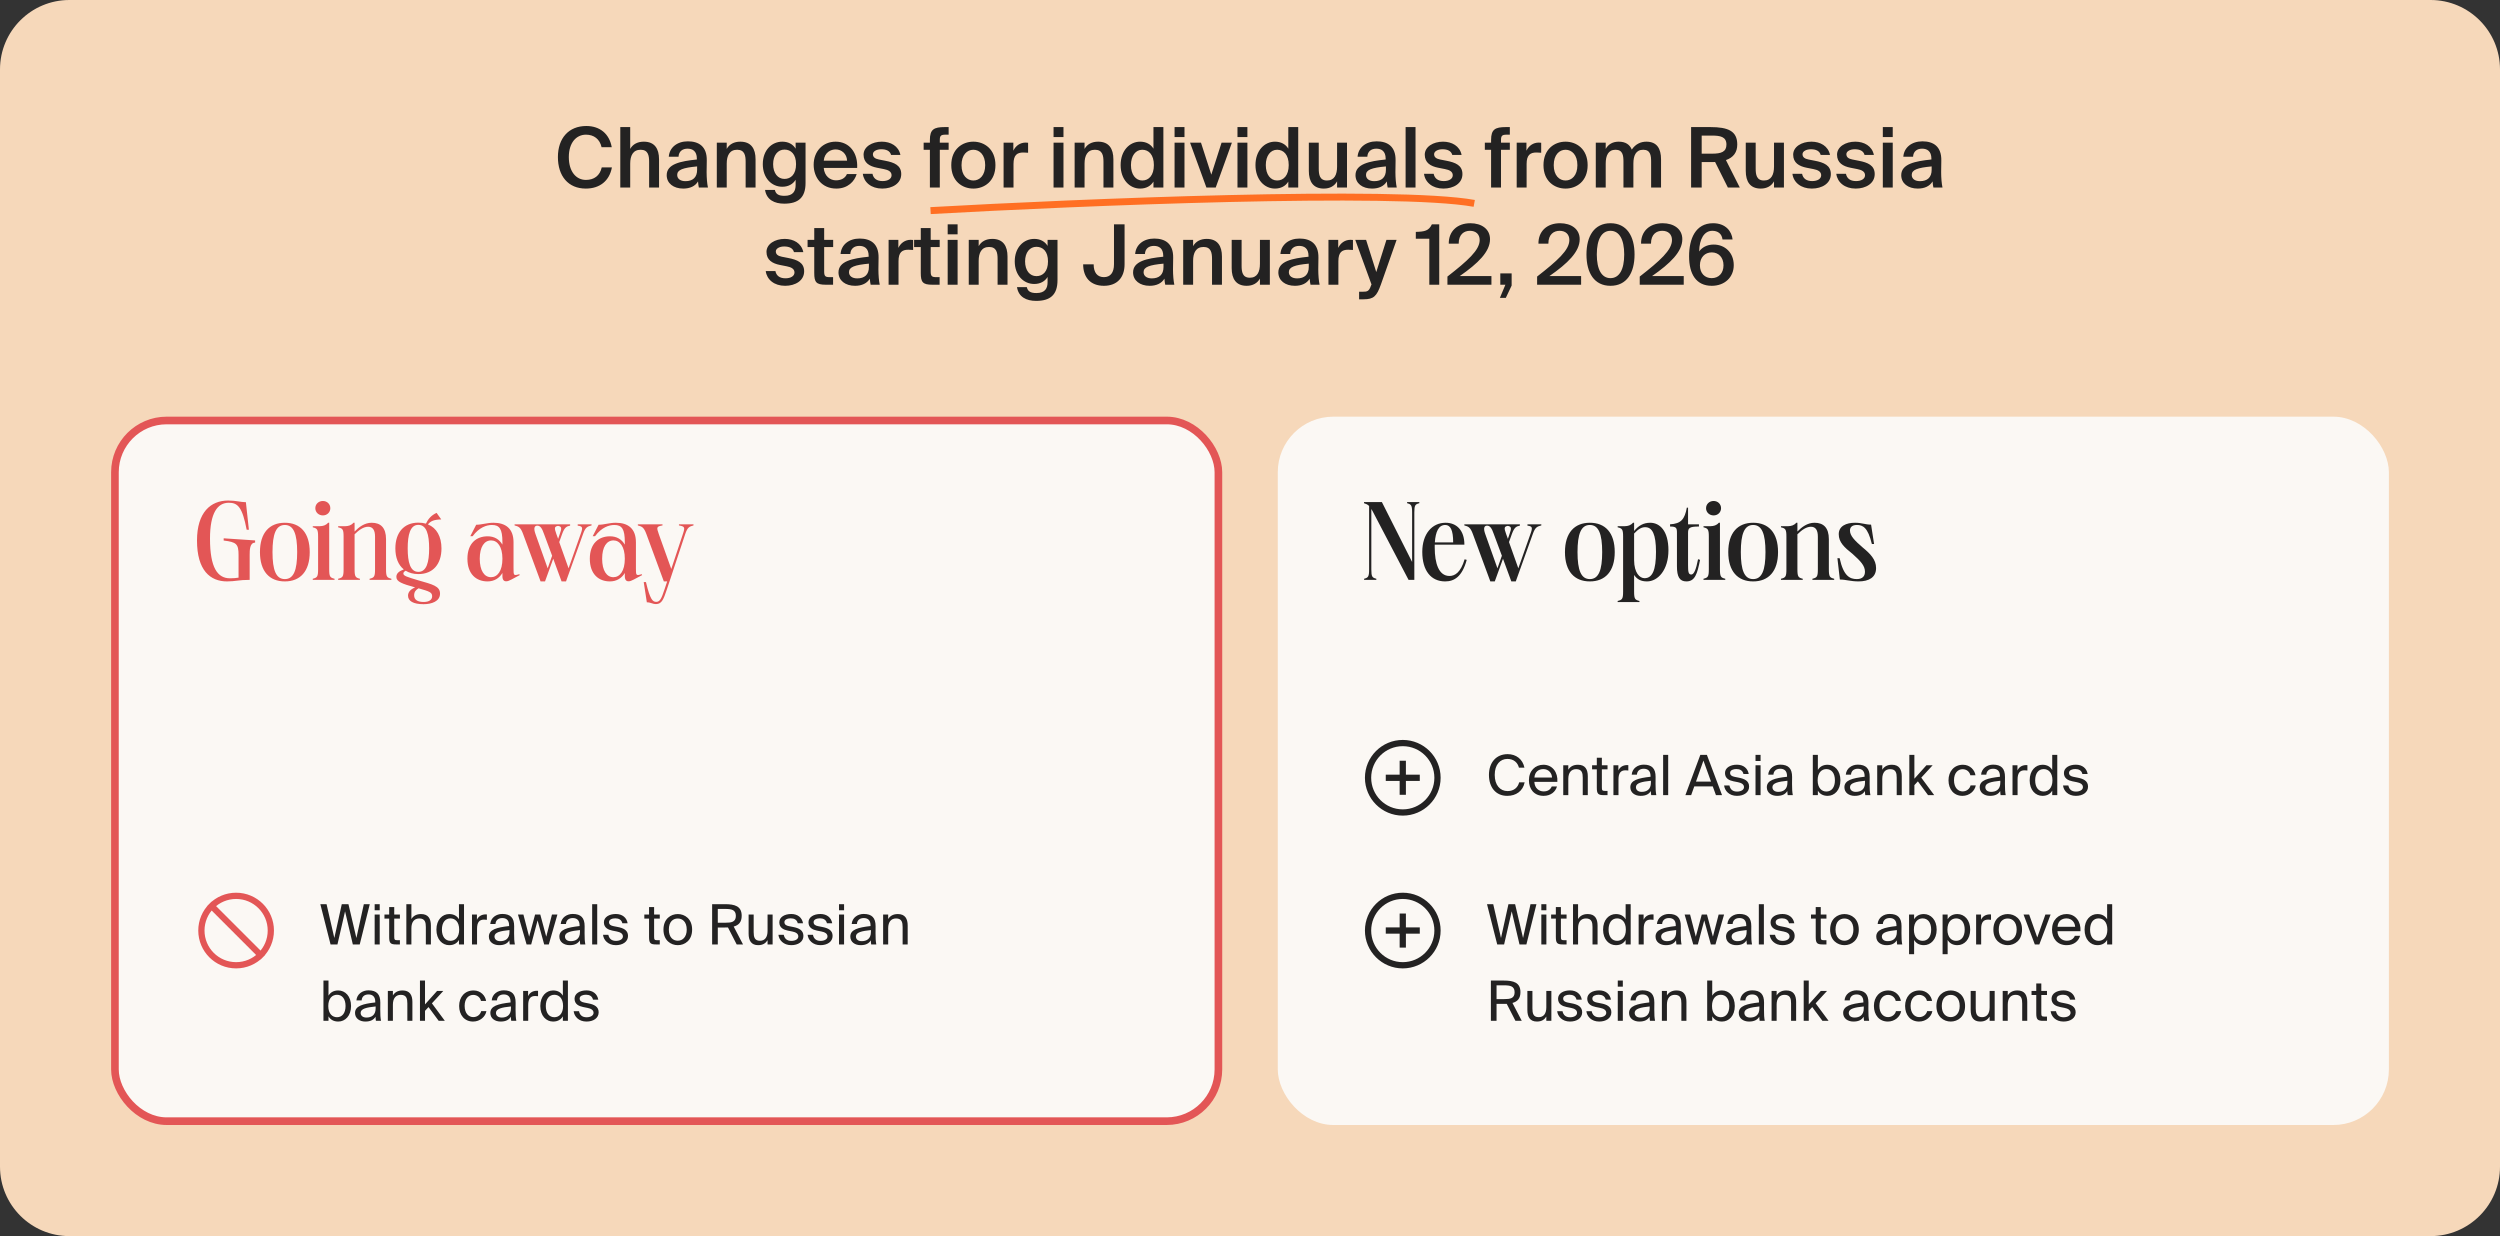 <svg width="720" height="356" viewBox="0 0 720 356" fill="none" xmlns="http://www.w3.org/2000/svg">
<rect x="0" y="0" width="720" height="356" fill="#333333" stroke="none"/>
<path d="M0 20C0 8.954 8.954 0 20 0H700C711.046 0 720 8.954 720 20V336C720 347.046 711.046 356 700 356H20C8.954 356 0 347.046 0 336V20Z" fill="#F6D8BA"/>
<path d="M267.994 60.657C310.739 58.26 401.9 54.486 424.582 58.573" stroke="#FF6F23" stroke-width="2"/>
<path d="M176.229 48.216C175.509 52.104 172.725 54.312 168.717 54.312C163.629 54.312 160.677 50.688 160.677 45.24C160.677 39.768 163.821 36.288 168.861 36.288C172.725 36.288 175.485 38.496 176.181 42.384H173.253C172.725 40.032 171.021 38.784 168.765 38.784C166.005 38.784 163.821 41.04 163.821 45.24C163.821 49.464 165.957 51.816 168.741 51.816C171.093 51.816 172.773 50.592 173.301 48.216H176.229ZM181.499 42.888C182.243 41.544 183.611 40.8 185.411 40.8C188.531 40.8 189.803 42.816 189.803 45.888V54H186.947V46.584C186.947 44.832 186.683 43.128 184.499 43.128C182.315 43.128 181.499 44.808 181.499 47.136V54H178.643V36.6H181.499V42.888ZM192.008 50.448C192.008 47.232 195.968 46.416 200.696 45.936V45.696C200.696 43.488 199.424 42.816 198.008 42.816C196.568 42.816 195.488 43.584 195.416 45.144H192.608C192.8 42.504 194.984 40.704 198.104 40.704C201.2 40.704 203.624 42.12 203.552 46.248C203.552 46.896 203.504 48.408 203.504 49.584C203.504 51.216 203.648 52.92 203.888 54H201.272C201.176 53.448 201.08 53.136 201.032 52.248C200.216 53.64 198.68 54.312 196.784 54.312C193.976 54.312 192.008 52.8 192.008 50.448ZM200.768 47.928C196.688 48.312 195.032 48.888 195.032 50.376C195.032 51.504 195.968 52.176 197.408 52.176C199.52 52.176 200.768 51.096 200.768 48.912V47.928ZM209.296 42.888C210.04 41.544 211.408 40.8 213.208 40.8C216.328 40.8 217.6 42.816 217.6 45.888V54H214.744V46.584C214.744 44.832 214.48 43.128 212.296 43.128C210.112 43.128 209.296 44.808 209.296 47.136V54H206.44V41.088H209.296V42.888ZM229.141 41.088H231.997V52.704C231.997 54.816 231.469 56.304 230.437 57.264C229.405 58.224 227.869 58.656 225.853 58.656C223.021 58.656 220.765 57.528 220.333 54.696H223.165C223.429 55.896 224.221 56.4 225.925 56.4C227.197 56.4 228.013 56.04 228.493 55.464C228.973 54.912 229.141 54.12 229.141 53.28V51.768C228.373 53.04 227.029 53.784 225.301 53.784C222.253 53.784 219.685 51.312 219.685 47.28C219.685 43.248 222.253 40.8 225.301 40.8C227.029 40.8 228.373 41.544 229.141 42.816V41.088ZM225.925 43.08C224.029 43.08 222.661 44.688 222.661 47.28C222.661 49.92 224.029 51.528 225.925 51.528C227.797 51.528 229.261 50.184 229.261 47.28C229.261 44.4 227.797 43.08 225.925 43.08ZM237.238 48.36C237.43 50.76 239.11 51.936 240.742 51.936C242.23 51.936 243.406 51.336 243.91 50.136H246.718C246.118 52.2 244.198 54.312 240.862 54.312C236.71 54.312 234.334 51.144 234.334 47.448C234.334 43.56 236.998 40.8 240.67 40.8C244.63 40.8 247.102 44.016 246.862 48.36H237.238ZM237.238 46.272H243.958C243.886 44.256 242.35 43.032 240.67 43.032C239.326 43.032 237.478 43.824 237.238 46.272ZM256.628 44.616C256.316 43.44 255.236 42.984 253.796 42.984C252.548 42.984 251.396 43.536 251.396 44.4C251.396 45.264 252.02 45.72 253.124 45.936L254.948 46.296C257.564 46.8 259.556 47.616 259.556 50.136C259.556 52.824 257.012 54.312 254.084 54.312C250.916 54.312 248.804 52.512 248.492 50.064H251.276C251.54 51.384 252.5 52.152 254.18 52.152C255.668 52.152 256.772 51.528 256.772 50.472C256.772 49.416 255.812 48.936 254.54 48.696L252.596 48.312C250.412 47.88 248.708 46.896 248.708 44.544C248.708 42.264 251.156 40.8 253.964 40.8C256.484 40.8 258.788 42.024 259.316 44.616H256.628ZM267.808 40.296C267.808 37.272 268.96 36.6 272.08 36.6H273.208V38.784H272.392C270.976 38.784 270.664 39.048 270.664 40.392V41.088H273.208V43.152H270.664V54H267.808V43.152H266.008V41.088H267.808V40.296ZM286.687 47.568C286.687 52.224 283.471 54.312 280.327 54.312C277.183 54.312 273.967 52.224 273.967 47.568C273.967 42.912 277.183 40.8 280.327 40.8C283.471 40.8 286.687 42.912 286.687 47.568ZM280.327 51.984C282.127 51.984 283.735 50.544 283.735 47.568C283.735 44.592 282.127 43.128 280.327 43.128C278.527 43.128 276.919 44.592 276.919 47.568C276.919 50.544 278.527 51.984 280.327 51.984ZM296.09 43.992C295.61 43.944 295.154 43.92 294.722 43.92C292.922 43.92 291.89 44.64 291.89 47.232V54H289.034V41.088H291.842V43.392C292.538 41.952 293.786 41.088 295.346 41.064C295.562 41.064 295.874 41.088 296.09 41.112V43.992ZM306.28 36.6V39.48H303.424V36.6H306.28ZM306.28 41.088V54H303.424V41.088H306.28ZM312.351 42.888C313.095 41.544 314.463 40.8 316.263 40.8C319.383 40.8 320.655 42.816 320.655 45.888V54H317.799V46.584C317.799 44.832 317.535 43.128 315.351 43.128C313.167 43.128 312.351 44.808 312.351 47.136V54H309.495V41.088H312.351V42.888ZM332.196 36.6H335.052V54H332.196V52.296C331.428 53.568 330.084 54.312 328.356 54.312C325.308 54.312 322.74 51.696 322.74 47.544C322.74 43.416 325.308 40.8 328.356 40.8C330.084 40.8 331.428 41.544 332.196 42.816V36.6ZM328.98 43.128C327.084 43.128 325.716 44.832 325.716 47.544C325.716 50.28 327.084 51.984 328.98 51.984C330.852 51.984 332.316 50.52 332.316 47.544C332.316 44.568 330.852 43.128 328.98 43.128ZM341.132 36.6V39.48H338.276V36.6H341.132ZM341.132 41.088V54H338.276V41.088H341.132ZM348.858 50.304L351.81 41.088H354.786L350.13 54H347.442L342.738 41.088H345.882L348.858 50.304ZM359.249 36.6V39.48H356.393V36.6H359.249ZM359.249 41.088V54H356.393V41.088H359.249ZM371.031 36.6H373.887V54H371.031V52.296C370.263 53.568 368.919 54.312 367.191 54.312C364.143 54.312 361.575 51.696 361.575 47.544C361.575 43.416 364.143 40.8 367.191 40.8C368.919 40.8 370.263 41.544 371.031 42.816V36.6ZM367.815 43.128C365.919 43.128 364.551 44.832 364.551 47.544C364.551 50.28 365.919 51.984 367.815 51.984C369.687 51.984 371.151 50.52 371.151 47.544C371.151 44.568 369.687 43.128 367.815 43.128ZM385.08 52.224C384.336 53.568 383.016 54.312 381.264 54.312C378.192 54.312 376.944 52.296 376.944 49.224V41.088H379.8V48.528C379.8 50.28 380.04 51.984 382.176 51.984C384.312 51.984 385.08 50.304 385.08 47.976V41.088H387.936V54H385.08V52.224ZM390.383 50.448C390.383 47.232 394.343 46.416 399.071 45.936V45.696C399.071 43.488 397.799 42.816 396.383 42.816C394.943 42.816 393.863 43.584 393.791 45.144H390.983C391.175 42.504 393.359 40.704 396.479 40.704C399.575 40.704 401.999 42.12 401.927 46.248C401.927 46.896 401.879 48.408 401.879 49.584C401.879 51.216 402.023 52.92 402.263 54H399.647C399.551 53.448 399.455 53.136 399.407 52.248C398.591 53.64 397.055 54.312 395.159 54.312C392.351 54.312 390.383 52.8 390.383 50.448ZM399.143 47.928C395.063 48.312 393.407 48.888 393.407 50.376C393.407 51.504 394.343 52.176 395.783 52.176C397.895 52.176 399.143 51.096 399.143 48.912V47.928ZM407.671 54H404.815V36.6H407.671V54ZM418.253 44.616C417.941 43.44 416.861 42.984 415.421 42.984C414.173 42.984 413.021 43.536 413.021 44.4C413.021 45.264 413.645 45.72 414.749 45.936L416.573 46.296C419.189 46.8 421.181 47.616 421.181 50.136C421.181 52.824 418.637 54.312 415.709 54.312C412.541 54.312 410.429 52.512 410.117 50.064H412.901C413.165 51.384 414.125 52.152 415.805 52.152C417.293 52.152 418.397 51.528 418.397 50.472C418.397 49.416 417.437 48.936 416.165 48.696L414.221 48.312C412.037 47.88 410.333 46.896 410.333 44.544C410.333 42.264 412.781 40.8 415.589 40.8C418.109 40.8 420.413 42.024 420.941 44.616H418.253ZM429.433 40.296C429.433 37.272 430.585 36.6 433.705 36.6H434.833V38.784H434.017C432.601 38.784 432.289 39.048 432.289 40.392V41.088H434.833V43.152H432.289V54H429.433V43.152H427.633V41.088H429.433V40.296ZM443.863 43.992C443.383 43.944 442.927 43.92 442.495 43.92C440.695 43.92 439.663 44.64 439.663 47.232V54H436.807V41.088H439.615V43.392C440.311 41.952 441.559 41.088 443.119 41.064C443.335 41.064 443.647 41.088 443.863 41.112V43.992ZM457.241 47.568C457.241 52.224 454.025 54.312 450.881 54.312C447.737 54.312 444.521 52.224 444.521 47.568C444.521 42.912 447.737 40.8 450.881 40.8C454.025 40.8 457.241 42.912 457.241 47.568ZM450.881 51.984C452.681 51.984 454.289 50.544 454.289 47.568C454.289 44.592 452.681 43.128 450.881 43.128C449.081 43.128 447.473 44.592 447.473 47.568C447.473 50.544 449.081 51.984 450.881 51.984ZM462.444 54H459.588V41.088H462.444V42.888C463.188 41.544 464.46 40.8 466.188 40.8C468.18 40.8 469.356 41.64 469.956 43.08C471.06 41.448 472.572 40.8 474.156 40.8C477.204 40.8 478.38 42.816 478.38 45.888V54H475.524V46.584C475.524 44.832 475.356 43.128 473.244 43.128C471.132 43.128 470.412 44.808 470.412 47.136V54H467.556V46.584C467.556 44.832 467.388 43.128 465.276 43.128C463.164 43.128 462.444 44.808 462.444 47.136V54ZM493.949 46.656C493.661 46.68 493.349 46.68 493.037 46.68H490.085V54H487.037V36.6H492.581C497.717 36.6 500.333 37.752 500.333 41.616C500.333 43.848 499.229 45.36 497.069 46.104L501.053 54H497.621L493.949 46.656ZM490.085 39.048V44.256H493.109C495.725 44.256 497.213 43.728 497.213 41.64C497.213 39.36 495.413 39.048 493.013 39.048H490.085ZM510.916 52.224C510.172 53.568 508.852 54.312 507.1 54.312C504.028 54.312 502.78 52.296 502.78 49.224V41.088H505.636V48.528C505.636 50.28 505.876 51.984 508.012 51.984C510.148 51.984 510.916 50.304 510.916 47.976V41.088H513.772V54H510.916V52.224ZM524.355 44.616C524.043 43.44 522.963 42.984 521.523 42.984C520.275 42.984 519.123 43.536 519.123 44.4C519.123 45.264 519.747 45.72 520.851 45.936L522.675 46.296C525.291 46.8 527.283 47.616 527.283 50.136C527.283 52.824 524.739 54.312 521.811 54.312C518.643 54.312 516.531 52.512 516.219 50.064H519.003C519.267 51.384 520.227 52.152 521.907 52.152C523.395 52.152 524.499 51.528 524.499 50.472C524.499 49.416 523.539 48.936 522.267 48.696L520.323 48.312C518.139 47.88 516.435 46.896 516.435 44.544C516.435 42.264 518.883 40.8 521.691 40.8C524.211 40.8 526.515 42.024 527.043 44.616H524.355ZM536.988 44.616C536.676 43.44 535.596 42.984 534.156 42.984C532.908 42.984 531.756 43.536 531.756 44.4C531.756 45.264 532.38 45.72 533.484 45.936L535.308 46.296C537.924 46.8 539.916 47.616 539.916 50.136C539.916 52.824 537.372 54.312 534.444 54.312C531.276 54.312 529.164 52.512 528.852 50.064H531.636C531.9 51.384 532.86 52.152 534.54 52.152C536.028 52.152 537.132 51.528 537.132 50.472C537.132 49.416 536.172 48.936 534.9 48.696L532.956 48.312C530.772 47.88 529.068 46.896 529.068 44.544C529.068 42.264 531.516 40.8 534.324 40.8C536.844 40.8 539.148 42.024 539.676 44.616H536.988ZM545.109 36.6V39.48H542.253V36.6H545.109ZM545.109 41.088V54H542.253V41.088H545.109ZM547.555 50.448C547.555 47.232 551.515 46.416 556.243 45.936V45.696C556.243 43.488 554.971 42.816 553.555 42.816C552.115 42.816 551.035 43.584 550.963 45.144H548.155C548.347 42.504 550.531 40.704 553.651 40.704C556.747 40.704 559.171 42.12 559.099 46.248C559.099 46.896 559.051 48.408 559.051 49.584C559.051 51.216 559.195 52.92 559.435 54H556.819C556.723 53.448 556.627 53.136 556.579 52.248C555.763 53.64 554.227 54.312 552.331 54.312C549.523 54.312 547.555 52.8 547.555 50.448ZM556.315 47.928C552.235 48.312 550.579 48.888 550.579 50.376C550.579 51.504 551.515 52.176 552.955 52.176C555.067 52.176 556.315 51.096 556.315 48.912V47.928ZM228.667 72.616C228.355 71.44 227.275 70.984 225.835 70.984C224.587 70.984 223.435 71.536 223.435 72.4C223.435 73.264 224.059 73.72 225.163 73.936L226.987 74.296C229.603 74.8 231.595 75.616 231.595 78.136C231.595 80.824 229.051 82.312 226.123 82.312C222.955 82.312 220.843 80.512 220.531 78.064H223.315C223.579 79.384 224.539 80.152 226.219 80.152C227.707 80.152 228.811 79.528 228.811 78.472C228.811 77.416 227.851 76.936 226.579 76.696L224.635 76.312C222.451 75.88 220.747 74.896 220.747 72.544C220.747 70.264 223.195 68.8 226.003 68.8C228.523 68.8 230.827 70.024 231.355 72.616H228.667ZM234.504 65.68H237.36V69.088H239.952V71.152H237.36V78.184C237.36 79.504 237.672 79.816 238.896 79.816H239.928V82H237.816C235.056 82 234.504 81.256 234.504 78.616V71.152H232.584V69.088H234.504V65.68ZM241.485 78.448C241.485 75.232 245.445 74.416 250.173 73.936V73.696C250.173 71.488 248.901 70.816 247.485 70.816C246.045 70.816 244.965 71.584 244.893 73.144H242.085C242.277 70.504 244.461 68.704 247.581 68.704C250.677 68.704 253.101 70.12 253.029 74.248C253.029 74.896 252.981 76.408 252.981 77.584C252.981 79.216 253.125 80.92 253.365 82H250.749C250.653 81.448 250.557 81.136 250.509 80.248C249.693 81.64 248.157 82.312 246.261 82.312C243.453 82.312 241.485 80.8 241.485 78.448ZM250.245 75.928C246.165 76.312 244.509 76.888 244.509 78.376C244.509 79.504 245.445 80.176 246.885 80.176C248.997 80.176 250.245 79.096 250.245 76.912V75.928ZM262.973 71.992C262.493 71.944 262.037 71.92 261.605 71.92C259.805 71.92 258.773 72.64 258.773 75.232V82H255.917V69.088H258.725V71.392C259.421 69.952 260.669 69.088 262.229 69.064C262.445 69.064 262.757 69.088 262.973 69.112V71.992ZM265.184 65.68H268.04V69.088H270.632V71.152H268.04V78.184C268.04 79.504 268.352 79.816 269.576 79.816H270.608V82H268.496C265.736 82 265.184 81.256 265.184 78.616V71.152H263.264V69.088H265.184V65.68ZM275.788 64.6V67.48H272.932V64.6H275.788ZM275.788 69.088V82H272.932V69.088H275.788ZM281.859 70.888C282.603 69.544 283.971 68.8 285.771 68.8C288.891 68.8 290.163 70.816 290.163 73.888V82H287.307V74.584C287.307 72.832 287.043 71.128 284.859 71.128C282.675 71.128 281.859 72.808 281.859 75.136V82H279.003V69.088H281.859V70.888ZM301.703 69.088H304.559V80.704C304.559 82.816 304.031 84.304 302.999 85.264C301.967 86.224 300.431 86.656 298.415 86.656C295.583 86.656 293.327 85.528 292.895 82.696H295.727C295.991 83.896 296.783 84.4 298.487 84.4C299.759 84.4 300.575 84.04 301.055 83.464C301.535 82.912 301.703 82.12 301.703 81.28V79.768C300.935 81.04 299.591 81.784 297.863 81.784C294.815 81.784 292.247 79.312 292.247 75.28C292.247 71.248 294.815 68.8 297.863 68.8C299.591 68.8 300.935 69.544 301.703 70.816V69.088ZM298.487 71.08C296.591 71.08 295.223 72.688 295.223 75.28C295.223 77.92 296.591 79.528 298.487 79.528C300.359 79.528 301.823 78.184 301.823 75.28C301.823 72.4 300.359 71.08 298.487 71.08ZM311.948 76.12H314.972C314.972 78.544 316.052 79.816 317.924 79.816C319.772 79.816 320.828 78.544 320.828 76.12V64.6H323.876V76.12C323.876 79.888 321.764 82.312 317.924 82.312C314.06 82.312 311.948 79.888 311.948 76.12ZM326.328 78.448C326.328 75.232 330.288 74.416 335.016 73.936V73.696C335.016 71.488 333.744 70.816 332.328 70.816C330.888 70.816 329.808 71.584 329.736 73.144H326.928C327.12 70.504 329.304 68.704 332.424 68.704C335.52 68.704 337.944 70.12 337.872 74.248C337.872 74.896 337.824 76.408 337.824 77.584C337.824 79.216 337.968 80.92 338.208 82H335.592C335.496 81.448 335.4 81.136 335.352 80.248C334.536 81.64 333 82.312 331.104 82.312C328.296 82.312 326.328 80.8 326.328 78.448ZM335.088 75.928C331.008 76.312 329.352 76.888 329.352 78.376C329.352 79.504 330.288 80.176 331.728 80.176C333.84 80.176 335.088 79.096 335.088 76.912V75.928ZM343.616 70.888C344.36 69.544 345.728 68.8 347.528 68.8C350.648 68.8 351.92 70.816 351.92 73.888V82H349.064V74.584C349.064 72.832 348.8 71.128 346.616 71.128C344.432 71.128 343.616 72.808 343.616 75.136V82H340.76V69.088H343.616V70.888ZM362.861 80.224C362.117 81.568 360.797 82.312 359.045 82.312C355.973 82.312 354.725 80.296 354.725 77.224V69.088H357.581V76.528C357.581 78.28 357.821 79.984 359.957 79.984C362.093 79.984 362.861 78.304 362.861 75.976V69.088H365.717V82H362.861V80.224ZM368.164 78.448C368.164 75.232 372.124 74.416 376.852 73.936V73.696C376.852 71.488 375.58 70.816 374.164 70.816C372.724 70.816 371.644 71.584 371.572 73.144H368.764C368.956 70.504 371.14 68.704 374.26 68.704C377.356 68.704 379.78 70.12 379.708 74.248C379.708 74.896 379.66 76.408 379.66 77.584C379.66 79.216 379.804 80.92 380.044 82H377.428C377.332 81.448 377.236 81.136 377.188 80.248C376.372 81.64 374.836 82.312 372.94 82.312C370.132 82.312 368.164 80.8 368.164 78.448ZM376.924 75.928C372.844 76.312 371.188 76.888 371.188 78.376C371.188 79.504 372.124 80.176 373.564 80.176C375.676 80.176 376.924 79.096 376.924 76.912V75.928ZM389.652 71.992C389.172 71.944 388.716 71.92 388.284 71.92C386.484 71.92 385.452 72.64 385.452 75.232V82H382.596V69.088H385.404V71.392C386.1 69.952 387.348 69.088 388.908 69.064C389.124 69.064 389.436 69.088 389.652 69.112V71.992ZM391.42 86.2V84.016H392.5C393.748 84.016 394.276 83.92 394.852 82.24L394.996 81.928L390.316 69.088H393.436L396.364 78.352L399.292 69.088H402.22L397.684 81.976C396.484 85.312 395.62 86.2 392.716 86.2H391.42ZM411.642 82V68.752H407.754V66.784C410.274 66.712 411.498 66.496 412.386 64.6H414.498V82H411.642ZM429.125 68.896C429.125 72.496 425.669 75.856 420.413 79.504H429.533V82H416.861V79.648C422.669 75.112 426.149 72.04 426.149 69.136C426.149 67.456 425.045 66.472 423.341 66.472C421.685 66.472 420.101 67.456 420.101 70.168H417.245C417.197 66.664 419.645 64.288 423.461 64.288C426.677 64.288 429.125 65.944 429.125 68.896ZM432.088 78.736H435.352V82.24L433.672 85.792H431.968L433.552 82H432.088V78.736ZM454.953 68.896C454.953 72.496 451.497 75.856 446.241 79.504H455.361V82H442.689V79.648C448.497 75.112 451.977 72.04 451.977 69.136C451.977 67.456 450.873 66.472 449.169 66.472C447.513 66.472 445.929 67.456 445.929 70.168H443.073C443.025 66.664 445.473 64.288 449.289 64.288C452.505 64.288 454.953 65.944 454.953 68.896ZM456.901 73.288C456.901 67.96 459.181 64.288 463.813 64.288C468.469 64.288 470.749 67.96 470.749 73.288C470.749 78.64 468.469 82.312 463.813 82.312C459.181 82.312 456.901 78.64 456.901 73.288ZM467.773 73.288C467.773 68.896 466.333 66.472 463.813 66.472C461.317 66.472 459.877 68.896 459.877 73.288C459.877 77.68 461.317 80.104 463.813 80.104C466.333 80.104 467.773 77.68 467.773 73.288ZM484.507 68.896C484.507 72.496 481.051 75.856 475.795 79.504H484.915V82H472.243V79.648C478.051 75.112 481.531 72.04 481.531 69.136C481.531 67.456 480.427 66.472 478.723 66.472C477.067 66.472 475.483 67.456 475.483 70.168H472.627C472.579 66.664 475.027 64.288 478.843 64.288C482.059 64.288 484.507 65.944 484.507 68.896ZM489.36 72.424C490.128 71.32 491.544 70.432 493.536 70.432C496.752 70.432 499.32 72.736 499.32 76.36C499.32 79.84 496.728 82.312 492.984 82.312C488.472 82.312 486.456 78.904 486.456 73.816C486.456 68.8 488.28 64.288 493.368 64.288C497.016 64.288 498.744 66.64 498.984 68.968H496.08C495.888 67.288 494.712 66.472 493.152 66.472C490.8 66.472 489.408 68.848 489.36 72.424ZM492.96 80.104C494.952 80.104 496.368 78.712 496.368 76.408C496.368 74.128 494.952 72.688 492.984 72.688C491.016 72.688 489.576 74.128 489.576 76.408C489.576 78.712 490.992 80.104 492.96 80.104Z" fill="#232222"/>
<rect x="33.1" y="121.1" width="317.8" height="201.8" rx="14.9" fill="#FBF8F4"/>
<rect x="33.1" y="121.1" width="317.8" height="201.8" rx="14.9" stroke="#E35656" stroke-width="2.2"/>
<path d="M65.376 167.448C60.576 167.448 56.736 164.312 56.736 155.672C56.736 147.544 60.672 144.152 65.728 144.152C68 144.152 69.312 144.632 70.816 144.632L71.68 152.568H71.04C69.792 146.04 68.48 144.792 65.888 144.792C62.656 144.792 60.48 147.704 60.48 155.128C60.48 163.576 62.688 166.552 66.24 166.552C67.296 166.552 67.936 166.488 68.704 166.36V159.832C68.704 156.664 68.096 156.12 64.416 155.672V155.032L73.472 155.64V156.28C71.904 156.28 71.904 158.456 71.904 159.928V167C68.8 167 67.744 167.448 65.376 167.448ZM82.033 167.448C77.617 167.448 74.865 164.568 74.865 159C74.865 153.432 77.617 150.552 82.033 150.552C86.449 150.552 89.201 153.4 89.201 159C89.201 164.568 86.449 167.448 82.033 167.448ZM78.481 159C78.481 164.248 79.505 166.776 82.033 166.776C84.561 166.776 85.585 164.248 85.585 159C85.585 153.752 84.561 151.192 82.033 151.192C79.505 151.192 78.481 153.752 78.481 159ZM91.611 154.552C91.611 152.408 91.323 152.184 90.075 151.864V151.544H92.091C93.051 151.512 93.819 151.32 94.491 150.552H94.811V163.992C94.811 166.136 95.099 166.36 96.347 166.68V167H90.075V166.68C91.323 166.36 91.611 166.136 91.611 163.992V154.552ZM90.811 146.36C90.811 145.176 91.771 144.28 92.987 144.28C94.203 144.28 95.131 145.176 95.131 146.36C95.131 147.544 94.203 148.44 92.987 148.44C91.771 148.44 90.811 147.544 90.811 146.36ZM98.954 154.552C98.954 152.408 98.666 152.184 97.386 151.864V151.544H99.434C100.362 151.512 101.13 151.32 101.802 150.552H102.122V153.08C103.338 151.832 104.97 150.552 107.05 150.552C109.61 150.552 111.178 151.96 111.178 155.288V163.992C111.178 166.136 111.466 166.36 112.714 166.68V167H106.442V166.68C107.722 166.36 108.01 166.136 108.01 163.992V154.52C108.01 152.696 107.37 151.704 106.026 151.704C104.746 151.704 103.434 152.568 102.122 153.88V163.992C102.122 166.136 102.41 166.36 103.658 166.68V167H97.386V166.68C98.666 166.36 98.954 166.136 98.954 163.992V154.552ZM120.488 165.336C119.048 165.336 117.832 164.984 116.84 164.376C116.456 164.6 116.168 164.792 116.168 165.176C116.168 165.848 117.224 166.168 120.456 167.128C124.584 168.312 126.728 168.792 126.728 170.968C126.728 173.176 124.328 174.008 121.992 174.008C118.984 174.008 117.512 173.08 117.512 171.544C117.512 170.456 118.344 169.656 119.56 169.176C115.784 168.12 114.152 167.544 114.152 166.136C114.152 165.048 115.08 164.44 116.296 163.992C114.696 162.712 113.864 160.6 113.864 157.944C113.864 153.464 116.264 150.52 120.488 150.52C121.288 150.52 121.992 150.616 122.664 150.808C123.336 149.4 124.232 148.408 125.736 147.704L127.08 149.592C124.936 149.656 124.008 150.072 123.24 151.032C125.736 152.024 127.144 154.52 127.144 157.944C127.144 162.424 124.744 165.336 120.488 165.336ZM117.416 157.944C117.416 161.944 118.152 164.696 120.488 164.696C122.856 164.696 123.592 161.912 123.592 157.944C123.592 153.944 122.856 151.16 120.488 151.16C118.152 151.16 117.416 153.944 117.416 157.944ZM119.272 171.448C119.272 172.728 120.232 173.368 122.024 173.368C123.624 173.368 124.456 172.696 124.456 171.736C124.456 170.584 123.688 170.328 120.552 169.432C119.816 169.848 119.272 170.424 119.272 171.448ZM145.784 167.416C145.112 167.416 144.696 167 144.696 165.912V165.016C143.8 166.52 142.328 167.448 140.408 167.448C137.208 167.448 134.616 165.4 134.616 160.92C134.616 156.472 137.208 154.456 140.44 154.456C142.36 154.456 143.8 155.32 144.696 156.856V156.12C144.696 152.376 143.864 151.192 141.688 151.192C140.152 151.192 138.008 151.864 136.12 154.424H135.448L137.144 151.128C138.744 151.128 140.248 150.552 142.104 150.552C145.656 150.552 147.896 152.248 147.896 156.184V163.608C147.896 165.752 147.896 165.848 149.56 165.368L149.688 165.624L147.288 166.904C146.648 167.224 146.232 167.416 145.784 167.416ZM138.168 160.92C138.168 164.344 139.48 166.232 141.4 166.232C143.256 166.232 144.696 164.472 144.696 160.92C144.696 157.4 143.256 155.64 141.432 155.64C139.48 155.64 138.168 157.496 138.168 160.92ZM150.66 153.816C149.924 151.8 149.348 151.64 148.196 151.32V151H164.196V151.384C163.172 151.576 162.596 151.864 161.892 153.784L161.06 156.12L163.748 163.672L167.236 153.784C167.94 151.864 167.78 151.576 166.372 151.384V151H170.372V151.32C169.188 151.64 168.612 151.8 167.908 153.816L163.012 167.448H161.732L159.332 160.92L156.964 167.448H155.684L150.66 153.816ZM154.212 153.784L157.732 163.672L159.012 160.056L156.676 153.784C156.1 152.088 155.556 151.384 154.756 151.384C153.924 151.384 153.604 152.088 154.212 153.784ZM160.228 153.784L160.74 155.192L161.22 153.784C161.828 152.12 161.796 151.64 160.708 151.448C159.62 151.64 159.62 152.088 160.228 153.784ZM181.034 167.416C180.362 167.416 179.946 167 179.946 165.912V165.016C179.05 166.52 177.578 167.448 175.658 167.448C172.458 167.448 169.866 165.4 169.866 160.92C169.866 156.472 172.458 154.456 175.69 154.456C177.61 154.456 179.05 155.32 179.946 156.856V156.12C179.946 152.376 179.114 151.192 176.938 151.192C175.402 151.192 173.258 151.864 171.37 154.424H170.698L172.394 151.128C173.994 151.128 175.498 150.552 177.354 150.552C180.906 150.552 183.146 152.248 183.146 156.184V163.608C183.146 165.752 183.146 165.848 184.81 165.368L184.938 165.624L182.538 166.904C181.898 167.224 181.482 167.416 181.034 167.416ZM173.418 160.92C173.418 164.344 174.73 166.232 176.65 166.232C178.506 166.232 179.946 164.472 179.946 160.92C179.946 157.4 178.506 155.64 176.682 155.64C174.73 155.64 173.418 157.496 173.418 160.92ZM188.944 173.976C187.888 173.976 187.408 173.464 186.288 173.464L185.392 167.64H186.032C187.248 172.76 187.984 173.336 189.008 173.336C190.032 173.336 190.512 172.408 191.376 169.752L192.144 167.448H191.184L186.16 153.816C185.424 151.8 184.848 151.64 183.696 151.32V151H190.8V151.32C189.104 151.64 189.008 151.8 189.744 153.848L193.328 163.864L196.656 153.848C197.328 151.832 197.232 151.64 195.536 151.32V151H199.728V151.32C198.544 151.64 198 151.832 197.328 153.848L192.08 169.688C191.152 172.408 190.672 173.976 188.944 173.976Z" fill="#E35656"/>
<path d="M60.93 260.93L75.07 275.07M78 268C78 273.523 73.523 278 68 278C62.477 278 58 273.523 58 268C58 262.477 62.477 258 68 258C73.523 258 78 262.477 78 268Z" stroke="#E35656" stroke-width="1.8" stroke-linecap="square"/>
<path d="M102.64 270.144L104.784 260.4H106.496L103.6 272H101.616L99.376 262.464L97.184 272H95.2L92.256 260.4H94.048L96.288 270.144L98.432 260.4H100.352L102.64 270.144ZM109.358 260.4V262.16H107.902V260.4H109.358ZM109.358 263.392V272H107.902V263.392H109.358ZM112.084 261.232H113.54V263.392H115.172V264.56H113.54V269.664C113.54 270.56 113.604 270.784 114.436 270.784H115.172V272H114.116C112.468 272 112.084 271.632 112.084 269.84V264.56H110.724V263.392H112.084V261.232ZM118.483 264.688C118.979 263.872 119.811 263.248 121.267 263.248C123.347 263.248 124.099 264.592 124.099 266.56V272H122.643V266.992C122.643 265.664 122.419 264.512 120.755 264.512C119.347 264.512 118.483 265.488 118.483 267.328V272H117.027V260.4H118.483V264.688ZM132.181 260.4H133.637V272H132.181V270.704C131.653 271.616 130.741 272.208 129.365 272.208C127.397 272.208 125.685 270.576 125.685 267.728C125.685 264.896 127.397 263.248 129.365 263.248C130.741 263.248 131.653 263.84 132.181 264.752V260.4ZM129.733 264.496C128.245 264.496 127.269 265.68 127.269 267.728C127.269 269.776 128.245 270.96 129.733 270.96C131.029 270.96 132.245 270 132.245 267.728C132.245 265.456 131.029 264.496 129.733 264.496ZM140.221 264.912C139.917 264.88 139.645 264.848 139.405 264.848C138.061 264.848 137.389 265.6 137.389 267.488V272H135.933V263.392H137.357V264.896C137.789 263.92 138.669 263.376 139.789 263.344C139.933 263.344 140.061 263.344 140.221 263.36V264.912ZM140.796 269.728C140.796 267.696 143.084 267.104 146.62 266.704V266.496C146.62 264.928 145.74 264.4 144.668 264.4C143.468 264.4 142.764 265.056 142.7 266.112H141.196C141.34 264.256 142.972 263.216 144.652 263.216C147.02 263.216 148.092 264.352 148.076 266.768L148.06 268.752C148.044 270.192 148.124 271.184 148.284 272H146.812C146.764 271.68 146.716 271.328 146.7 270.816C146.172 271.696 145.276 272.208 143.756 272.208C142.14 272.208 140.796 271.312 140.796 269.728ZM146.732 267.856C144.092 268.128 142.412 268.512 142.412 269.696C142.412 270.512 143.036 271.056 144.076 271.056C145.436 271.056 146.732 270.432 146.732 268.4V267.856ZM154.102 263.392H155.606L157.318 269.76L158.966 263.392H160.534L158.054 272H156.726L154.822 265.072L152.982 272H151.654L149.174 263.392H150.742L152.39 269.76L154.102 263.392ZM161.093 269.728C161.093 267.696 163.381 267.104 166.917 266.704V266.496C166.917 264.928 166.037 264.4 164.965 264.4C163.765 264.4 163.061 265.056 162.997 266.112H161.493C161.637 264.256 163.269 263.216 164.949 263.216C167.317 263.216 168.389 264.352 168.373 266.768L168.357 268.752C168.341 270.192 168.421 271.184 168.581 272H167.109C167.061 271.68 167.013 271.328 166.997 270.816C166.469 271.696 165.573 272.208 164.053 272.208C162.437 272.208 161.093 271.312 161.093 269.728ZM167.029 267.856C164.389 268.128 162.709 268.512 162.709 269.696C162.709 270.512 163.333 271.056 164.373 271.056C165.733 271.056 167.029 270.432 167.029 268.4V267.856ZM171.999 272H170.543V260.4H171.999V272ZM179.236 265.904C179.012 264.88 178.212 264.48 177.204 264.48C176.356 264.48 175.396 264.784 175.396 265.568C175.396 266.256 175.876 266.576 176.708 266.736L177.924 266.976C179.492 267.28 180.868 267.872 180.868 269.536C180.868 271.232 179.332 272.208 177.364 272.208C175.108 272.208 173.828 270.72 173.668 269.216H175.204C175.428 270.32 176.116 270.976 177.396 270.976C178.5 270.976 179.396 270.496 179.396 269.696C179.396 268.832 178.58 268.464 177.652 268.272L176.372 268.016C175.204 267.776 173.924 267.232 173.924 265.632C173.924 264.112 175.46 263.232 177.364 263.232C179.22 263.232 180.484 264.272 180.756 265.904H179.236ZM186.927 261.232H188.383V263.392H190.015V264.56H188.383V269.664C188.383 270.56 188.447 270.784 189.279 270.784H190.015V272H188.959C187.311 272 186.927 271.632 186.927 269.84V264.56H185.567V263.392H186.927V261.232ZM199.332 267.728C199.332 270.848 197.204 272.208 195.204 272.208C193.204 272.208 191.076 270.848 191.076 267.728C191.076 264.608 193.204 263.248 195.204 263.248C197.204 263.248 199.332 264.608 199.332 267.728ZM195.204 270.928C196.516 270.928 197.78 269.936 197.78 267.728C197.78 265.44 196.516 264.528 195.204 264.528C193.892 264.528 192.628 265.376 192.628 267.728C192.628 270.016 193.892 270.928 195.204 270.928ZM209.655 267.104C209.367 267.12 209.079 267.12 208.775 267.12H206.727V272H205.095V260.4H208.775C211.607 260.4 213.607 260.96 213.607 263.744C213.607 265.584 212.727 266.464 211.303 266.848L213.991 272H212.167L209.655 267.104ZM206.727 261.776V265.744H208.903C210.599 265.744 211.927 265.568 211.927 263.776C211.927 261.984 210.599 261.776 208.903 261.776H206.727ZM221.058 270.768C220.562 271.584 219.778 272.208 218.354 272.208C216.354 272.208 215.602 270.864 215.602 268.896V263.392H217.058V268.464C217.058 269.792 217.282 270.944 218.866 270.944C220.242 270.944 221.058 269.968 221.058 268.128V263.392H222.514V272H221.058V270.768ZM229.752 265.904C229.528 264.88 228.728 264.48 227.72 264.48C226.872 264.48 225.912 264.784 225.912 265.568C225.912 266.256 226.392 266.576 227.224 266.736L228.44 266.976C230.008 267.28 231.384 267.872 231.384 269.536C231.384 271.232 229.848 272.208 227.88 272.208C225.624 272.208 224.344 270.72 224.184 269.216H225.72C225.944 270.32 226.632 270.976 227.912 270.976C229.016 270.976 229.912 270.496 229.912 269.696C229.912 268.832 229.096 268.464 228.168 268.272L226.888 268.016C225.72 267.776 224.44 267.232 224.44 265.632C224.44 264.112 225.976 263.232 227.88 263.232C229.736 263.232 231 264.272 231.272 265.904H229.752ZM238.158 265.904C237.934 264.88 237.134 264.48 236.126 264.48C235.278 264.48 234.318 264.784 234.318 265.568C234.318 266.256 234.798 266.576 235.63 266.736L236.846 266.976C238.414 267.28 239.79 267.872 239.79 269.536C239.79 271.232 238.254 272.208 236.286 272.208C234.03 272.208 232.75 270.72 232.59 269.216H234.126C234.35 270.32 235.038 270.976 236.318 270.976C237.422 270.976 238.318 270.496 238.318 269.696C238.318 268.832 237.502 268.464 236.574 268.272L235.294 268.016C234.126 267.776 232.846 267.232 232.846 265.632C232.846 264.112 234.382 263.232 236.286 263.232C238.142 263.232 239.406 264.272 239.678 265.904H238.158ZM243.092 260.4V262.16H241.636V260.4H243.092ZM243.092 263.392V272H241.636V263.392H243.092ZM244.89 269.728C244.89 267.696 247.178 267.104 250.714 266.704V266.496C250.714 264.928 249.834 264.4 248.762 264.4C247.562 264.4 246.858 265.056 246.794 266.112H245.29C245.434 264.256 247.066 263.216 248.746 263.216C251.114 263.216 252.186 264.352 252.17 266.768L252.154 268.752C252.138 270.192 252.218 271.184 252.378 272H250.906C250.858 271.68 250.81 271.328 250.794 270.816C250.266 271.696 249.37 272.208 247.85 272.208C246.234 272.208 244.89 271.312 244.89 269.728ZM250.826 267.856C248.186 268.128 246.506 268.512 246.506 269.696C246.506 270.512 247.13 271.056 248.17 271.056C249.53 271.056 250.826 270.432 250.826 268.4V267.856ZM255.796 264.688C256.292 263.872 257.124 263.248 258.58 263.248C260.66 263.248 261.411 264.592 261.411 266.56V272H259.956V266.992C259.956 265.664 259.732 264.512 258.068 264.512C256.66 264.512 255.796 265.488 255.796 267.328V272H254.34V263.392H255.796V264.688ZM94.608 282.4V286.752C95.136 285.84 96.048 285.248 97.424 285.248C99.392 285.248 101.104 286.896 101.104 289.728C101.104 292.576 99.392 294.208 97.424 294.208C96.048 294.208 95.136 293.616 94.608 292.704V294H93.152V282.4H94.608ZM97.056 292.96C98.544 292.96 99.52 291.776 99.52 289.728C99.52 287.68 98.544 286.496 97.056 286.496C95.76 286.496 94.544 287.456 94.544 289.728C94.544 292 95.76 292.96 97.056 292.96ZM102.249 291.728C102.249 289.696 104.537 289.104 108.073 288.704V288.496C108.073 286.928 107.193 286.4 106.121 286.4C104.921 286.4 104.217 287.056 104.153 288.112H102.649C102.793 286.256 104.425 285.216 106.105 285.216C108.473 285.216 109.545 286.352 109.529 288.768L109.513 290.752C109.497 292.192 109.577 293.184 109.737 294H108.265C108.217 293.68 108.169 293.328 108.153 292.816C107.625 293.696 106.729 294.208 105.209 294.208C103.593 294.208 102.249 293.312 102.249 291.728ZM108.185 289.856C105.545 290.128 103.865 290.512 103.865 291.696C103.865 292.512 104.489 293.056 105.529 293.056C106.889 293.056 108.185 292.432 108.185 290.4V289.856ZM113.155 286.688C113.651 285.872 114.483 285.248 115.939 285.248C118.019 285.248 118.771 286.592 118.771 288.56V294H117.315V288.992C117.315 287.664 117.091 286.512 115.427 286.512C114.019 286.512 113.155 287.488 113.155 289.328V294H111.699V285.392H113.155V286.688ZM122.405 282.4V289.264L125.877 285.392H127.669L124.389 288.96L128.117 294H126.341L123.413 290.032L122.405 291.12V294H120.949V282.4H122.405ZM139.992 288.272H138.52C138.312 287.248 137.416 286.528 136.296 286.528C135 286.528 133.816 287.536 133.816 289.696C133.816 291.888 135.016 292.928 136.296 292.928C137.512 292.928 138.376 292.112 138.584 291.2H140.088C139.8 292.816 138.248 294.208 136.248 294.208C133.784 294.208 132.232 292.336 132.232 289.712C132.232 287.152 133.848 285.248 136.392 285.248C138.472 285.248 139.8 286.816 139.992 288.272ZM141.218 291.728C141.218 289.696 143.506 289.104 147.042 288.704V288.496C147.042 286.928 146.162 286.4 145.09 286.4C143.89 286.4 143.186 287.056 143.122 288.112H141.618C141.762 286.256 143.394 285.216 145.074 285.216C147.442 285.216 148.514 286.352 148.498 288.768L148.482 290.752C148.466 292.192 148.546 293.184 148.706 294H147.234C147.186 293.68 147.138 293.328 147.122 292.816C146.594 293.696 145.698 294.208 144.178 294.208C142.562 294.208 141.218 293.312 141.218 291.728ZM147.154 289.856C144.514 290.128 142.834 290.512 142.834 291.696C142.834 292.512 143.458 293.056 144.498 293.056C145.858 293.056 147.154 292.432 147.154 290.4V289.856ZM154.956 286.912C154.652 286.88 154.38 286.848 154.14 286.848C152.796 286.848 152.124 287.6 152.124 289.488V294H150.668V285.392H152.092V286.896C152.524 285.92 153.404 285.376 154.524 285.344C154.668 285.344 154.796 285.344 154.956 285.36V286.912ZM162.103 282.4H163.559V294H162.103V292.704C161.575 293.616 160.663 294.208 159.287 294.208C157.319 294.208 155.607 292.576 155.607 289.728C155.607 286.896 157.319 285.248 159.287 285.248C160.663 285.248 161.575 285.84 162.103 286.752V282.4ZM159.655 286.496C158.167 286.496 157.191 287.68 157.191 289.728C157.191 291.776 158.167 292.96 159.655 292.96C160.951 292.96 162.167 292 162.167 289.728C162.167 287.456 160.951 286.496 159.655 286.496ZM170.783 287.904C170.559 286.88 169.759 286.48 168.751 286.48C167.903 286.48 166.943 286.784 166.943 287.568C166.943 288.256 167.423 288.576 168.255 288.736L169.471 288.976C171.039 289.28 172.415 289.872 172.415 291.536C172.415 293.232 170.879 294.208 168.911 294.208C166.655 294.208 165.375 292.72 165.215 291.216H166.751C166.975 292.32 167.663 292.976 168.943 292.976C170.047 292.976 170.943 292.496 170.943 291.696C170.943 290.832 170.127 290.464 169.199 290.272L167.919 290.016C166.751 289.776 165.471 289.232 165.471 287.632C165.471 286.112 167.007 285.232 168.911 285.232C170.767 285.232 172.031 286.272 172.303 287.904H170.783Z" fill="#232222"/>
<rect x="368" y="120" width="320" height="204" rx="16" fill="#FBF8F4"/>
<path d="M406.688 147.608C406.688 145.464 406.4 145.24 405.248 144.92V144.6H408.768V144.92C407.584 145.24 407.328 145.464 407.328 147.608V167H405.664L395.328 147.256L394.944 146.584V163.992C394.944 166.136 395.2 166.36 396.384 166.68V167H392.864V166.68C394.016 166.36 394.304 166.136 394.304 163.992V145.72C393.824 145.24 393.376 145.112 392.832 144.92V144.6H397.984L406.688 161.848V147.608ZM409.616 158.936C409.616 153.816 412.4 150.552 416.336 150.552C419.472 150.552 421.744 152.696 421.744 156.856H413.2V157.688C413.2 162.232 414.352 165.88 417.456 165.88C418.992 165.88 420.688 164.888 421.808 161.08L422.416 161.24C421.104 166.072 418.832 167.448 416.208 167.448C412.144 167.448 409.616 164.376 409.616 158.936ZM413.232 156.216H418.512C418.512 152.632 417.712 151.192 416.24 151.192C414.32 151.192 413.456 153.112 413.232 156.216ZM424.191 153.816C423.455 151.8 422.879 151.64 421.727 151.32V151H437.727V151.384C436.703 151.576 436.127 151.864 435.423 153.784L434.591 156.12L437.279 163.672L440.767 153.784C441.471 151.864 441.311 151.576 439.903 151.384V151H443.903V151.32C442.719 151.64 442.143 151.8 441.439 153.816L436.543 167.448H435.263L432.863 160.92L430.495 167.448H429.215L424.191 153.816ZM427.743 153.784L431.263 163.672L432.543 160.056L430.207 153.784C429.631 152.088 429.087 151.384 428.287 151.384C427.455 151.384 427.135 152.088 427.743 153.784ZM433.759 153.784L434.271 155.192L434.751 153.784C435.359 152.12 435.327 151.64 434.239 151.448C433.151 151.64 433.151 152.088 433.759 153.784ZM457.877 167.448C453.461 167.448 450.709 164.568 450.709 159C450.709 153.432 453.461 150.552 457.877 150.552C462.293 150.552 465.045 153.4 465.045 159C465.045 164.568 462.293 167.448 457.877 167.448ZM454.325 159C454.325 164.248 455.349 166.776 457.877 166.776C460.405 166.776 461.429 164.248 461.429 159C461.429 153.752 460.405 151.192 457.877 151.192C455.349 151.192 454.325 153.752 454.325 159ZM467.454 154.552C467.454 152.408 467.166 152.184 465.886 151.864V151.544H467.934C468.862 151.512 469.63 151.32 470.302 150.552H470.622V152.92C471.87 151.416 473.278 150.552 475.262 150.552C478.014 150.552 480.51 152.888 480.51 158.488C480.51 164.12 477.502 167.448 474.334 167.448C472.638 167.448 471.486 166.872 470.622 165.592V170.392C470.622 172.536 470.91 172.76 472.158 173.08V173.4H465.886V173.08C467.166 172.76 467.454 172.536 467.454 170.392V154.552ZM470.622 161.368C470.654 164.984 472.222 166.52 473.63 166.52C475.902 166.52 476.926 164.152 476.926 158.968C476.926 153.848 475.87 151.832 473.822 151.832C472.862 151.832 471.934 152.248 470.622 153.656V161.368ZM480.976 151C484.144 150.84 485.2 149.528 485.808 146.2H486.16V151H489.296V151.64C486.544 151.64 486.16 152.056 486.16 153.464V162.744C486.16 164.664 486.256 165.464 487.088 165.464C487.856 165.464 488.464 164.056 489.04 161.048L489.616 161.24C488.816 165.304 488.144 167.448 485.68 167.448C483.728 167.448 482.96 166.104 482.96 163.128V153.464C482.96 152.056 482.8 151.64 480.976 151.64V151ZM492.143 154.552C492.143 152.408 491.855 152.184 490.607 151.864V151.544H492.623C493.583 151.512 494.351 151.32 495.023 150.552H495.343V163.992C495.343 166.136 495.631 166.36 496.879 166.68V167H490.607V166.68C491.855 166.36 492.143 166.136 492.143 163.992V154.552ZM491.343 146.36C491.343 145.176 492.303 144.28 493.519 144.28C494.735 144.28 495.663 145.176 495.663 146.36C495.663 147.544 494.735 148.44 493.519 148.44C492.303 148.44 491.343 147.544 491.343 146.36ZM504.908 167.448C500.492 167.448 497.74 164.568 497.74 159C497.74 153.432 500.492 150.552 504.908 150.552C509.324 150.552 512.076 153.4 512.076 159C512.076 164.568 509.324 167.448 504.908 167.448ZM501.356 159C501.356 164.248 502.38 166.776 504.908 166.776C507.436 166.776 508.46 164.248 508.46 159C508.46 153.752 507.436 151.192 504.908 151.192C502.38 151.192 501.356 153.752 501.356 159ZM514.486 154.552C514.486 152.408 514.198 152.184 512.918 151.864V151.544H514.966C515.894 151.512 516.661 151.32 517.334 150.552H517.654V153.08C518.87 151.832 520.502 150.552 522.582 150.552C525.142 150.552 526.71 151.96 526.71 155.288V163.992C526.71 166.136 526.998 166.36 528.246 166.68V167H521.974V166.68C523.254 166.36 523.542 166.136 523.542 163.992V154.52C523.542 152.696 522.902 151.704 521.558 151.704C520.278 151.704 518.966 152.568 517.654 153.88V163.992C517.654 166.136 517.942 166.36 519.19 166.68V167H512.918V166.68C514.198 166.36 514.486 166.136 514.486 163.992V154.552ZM529.814 160.76C530.934 165.912 532.758 166.776 534.774 166.776C536.438 166.776 537.11 165.88 537.11 164.664C537.11 162.904 535.83 161.592 533.558 159.544C531.126 157.624 529.558 156.152 529.558 153.848C529.558 151.48 531.734 150.552 534.262 150.552C536.246 150.552 537.174 151.096 538.87 151.096L539.734 156.664H539.094C537.942 151.864 536.47 151.192 534.774 151.192C533.43 151.192 532.79 151.832 532.79 152.792C532.79 154.296 534.134 155.672 536.47 157.688C538.614 159.448 540.31 161.144 540.31 163.608C540.31 166.296 538.23 167.448 535.254 167.448C532.95 167.448 531.574 166.904 529.878 166.904L529.174 160.76H529.814Z" fill="#232222"/>
<path d="M404 220V228M400 224H408M414 224C414 229.523 409.523 234 404 234C398.477 234 394 229.523 394 224C394 218.477 398.477 214 404 214C409.523 214 414 218.477 414 224Z" stroke="#232222" stroke-width="1.8" stroke-linecap="square"/>
<path d="M439.104 225.304C438.592 227.864 436.592 229.208 434.08 229.208C430.752 229.208 428.816 226.712 428.816 223.176C428.816 219.576 430.928 217.192 434.208 217.192C436.608 217.192 438.544 218.616 439.04 221.096H437.456C437.104 219.656 435.984 218.568 434.128 218.568C432.08 218.568 430.48 220.168 430.48 223.176C430.48 226.104 432.016 227.832 434.176 227.832C436.016 227.832 437.152 226.792 437.52 225.304H439.104ZM441.894 225.176C441.958 227.032 443.27 227.928 444.55 227.928C445.83 227.928 446.534 227.352 446.902 226.504H448.406C448.006 227.992 446.646 229.208 444.55 229.208C441.83 229.208 440.326 227.256 440.326 224.712C440.326 221.992 442.15 220.248 444.502 220.248C447.126 220.248 448.71 222.456 448.518 225.176H441.894ZM441.91 223.928H446.982C446.95 222.712 446.038 221.496 444.502 221.496C443.206 221.496 442.038 222.2 441.91 223.928ZM451.671 221.688C452.167 220.872 452.999 220.248 454.455 220.248C456.535 220.248 457.286 221.592 457.286 223.56V229H455.831V223.992C455.831 222.664 455.607 221.512 453.943 221.512C452.535 221.512 451.671 222.488 451.671 224.328V229H450.215V220.392H451.671V221.688ZM459.881 218.232H461.337V220.392H462.969V221.56H461.337V226.664C461.337 227.56 461.401 227.784 462.233 227.784H462.969V229H461.913C460.265 229 459.881 228.632 459.881 226.84V221.56H458.521V220.392H459.881V218.232ZM468.956 221.912C468.652 221.88 468.38 221.848 468.14 221.848C466.796 221.848 466.124 222.6 466.124 224.488V229H464.668V220.392H466.092V221.896C466.524 220.92 467.404 220.376 468.524 220.344C468.668 220.344 468.796 220.344 468.956 220.36V221.912ZM469.531 226.728C469.531 224.696 471.819 224.104 475.355 223.704V223.496C475.355 221.928 474.475 221.4 473.403 221.4C472.203 221.4 471.499 222.056 471.435 223.112H469.931C470.075 221.256 471.707 220.216 473.387 220.216C475.755 220.216 476.827 221.352 476.811 223.768L476.795 225.752C476.779 227.192 476.859 228.184 477.019 229H475.547C475.499 228.68 475.451 228.328 475.435 227.816C474.907 228.696 474.011 229.208 472.491 229.208C470.875 229.208 469.531 228.312 469.531 226.728ZM475.467 224.856C472.827 225.128 471.147 225.512 471.147 226.696C471.147 227.512 471.771 228.056 472.811 228.056C474.171 228.056 475.467 227.432 475.467 225.4V224.856ZM480.436 229H478.98V217.4H480.436V229ZM489.695 217.4H491.583L495.951 229H494.191L493.279 226.488H487.951L487.055 229H485.391L489.695 217.4ZM488.447 225.096H492.767L490.591 219.048L488.447 225.096ZM502.111 222.904C501.887 221.88 501.087 221.48 500.079 221.48C499.231 221.48 498.271 221.784 498.271 222.568C498.271 223.256 498.751 223.576 499.583 223.736L500.799 223.976C502.367 224.28 503.743 224.872 503.743 226.536C503.743 228.232 502.207 229.208 500.239 229.208C497.983 229.208 496.703 227.72 496.543 226.216H498.079C498.303 227.32 498.991 227.976 500.271 227.976C501.375 227.976 502.271 227.496 502.271 226.696C502.271 225.832 501.455 225.464 500.527 225.272L499.247 225.016C498.079 224.776 496.799 224.232 496.799 222.632C496.799 221.112 498.335 220.232 500.239 220.232C502.095 220.232 503.359 221.272 503.631 222.904H502.111ZM507.046 217.4V219.16H505.59V217.4H507.046ZM507.046 220.392V229H505.59V220.392H507.046ZM508.843 226.728C508.843 224.696 511.131 224.104 514.667 223.704V223.496C514.667 221.928 513.787 221.4 512.715 221.4C511.515 221.4 510.811 222.056 510.747 223.112H509.243C509.387 221.256 511.019 220.216 512.699 220.216C515.067 220.216 516.139 221.352 516.123 223.768L516.107 225.752C516.091 227.192 516.171 228.184 516.331 229H514.859C514.811 228.68 514.763 228.328 514.747 227.816C514.219 228.696 513.323 229.208 511.803 229.208C510.187 229.208 508.843 228.312 508.843 226.728ZM514.779 224.856C512.139 225.128 510.459 225.512 510.459 226.696C510.459 227.512 511.083 228.056 512.123 228.056C513.483 228.056 514.779 227.432 514.779 225.4V224.856ZM523.546 217.4V221.752C524.074 220.84 524.986 220.248 526.362 220.248C528.33 220.248 530.042 221.896 530.042 224.728C530.042 227.576 528.33 229.208 526.362 229.208C524.986 229.208 524.074 228.616 523.546 227.704V229H522.09V217.4H523.546ZM525.994 227.96C527.482 227.96 528.458 226.776 528.458 224.728C528.458 222.68 527.482 221.496 525.994 221.496C524.698 221.496 523.482 222.456 523.482 224.728C523.482 227 524.698 227.96 525.994 227.96ZM531.187 226.728C531.187 224.696 533.475 224.104 537.011 223.704V223.496C537.011 221.928 536.131 221.4 535.059 221.4C533.859 221.4 533.155 222.056 533.091 223.112H531.587C531.731 221.256 533.363 220.216 535.043 220.216C537.411 220.216 538.483 221.352 538.467 223.768L538.451 225.752C538.435 227.192 538.515 228.184 538.675 229H537.203C537.155 228.68 537.107 228.328 537.091 227.816C536.563 228.696 535.667 229.208 534.147 229.208C532.531 229.208 531.187 228.312 531.187 226.728ZM537.123 224.856C534.483 225.128 532.803 225.512 532.803 226.696C532.803 227.512 533.427 228.056 534.467 228.056C535.827 228.056 537.123 227.432 537.123 225.4V224.856ZM542.092 221.688C542.588 220.872 543.42 220.248 544.876 220.248C546.956 220.248 547.708 221.592 547.708 223.56V229H546.252V223.992C546.252 222.664 546.028 221.512 544.364 221.512C542.956 221.512 542.092 222.488 542.092 224.328V229H540.636V220.392H542.092V221.688ZM551.342 217.4V224.264L554.814 220.392H556.606L553.326 223.96L557.054 229H555.278L552.35 225.032L551.342 226.12V229H549.886V217.4H551.342ZM568.929 223.272H567.457C567.249 222.248 566.353 221.528 565.233 221.528C563.937 221.528 562.753 222.536 562.753 224.696C562.753 226.888 563.953 227.928 565.233 227.928C566.449 227.928 567.313 227.112 567.521 226.2H569.025C568.737 227.816 567.185 229.208 565.185 229.208C562.721 229.208 561.169 227.336 561.169 224.712C561.169 222.152 562.785 220.248 565.329 220.248C567.409 220.248 568.737 221.816 568.929 223.272ZM570.156 226.728C570.156 224.696 572.444 224.104 575.98 223.704V223.496C575.98 221.928 575.1 221.4 574.028 221.4C572.828 221.4 572.124 222.056 572.06 223.112H570.556C570.7 221.256 572.332 220.216 574.012 220.216C576.38 220.216 577.452 221.352 577.436 223.768L577.42 225.752C577.404 227.192 577.484 228.184 577.644 229H576.172C576.124 228.68 576.076 228.328 576.06 227.816C575.532 228.696 574.636 229.208 573.116 229.208C571.5 229.208 570.156 228.312 570.156 226.728ZM576.092 224.856C573.452 225.128 571.772 225.512 571.772 226.696C571.772 227.512 572.396 228.056 573.436 228.056C574.796 228.056 576.092 227.432 576.092 225.4V224.856ZM583.893 221.912C583.589 221.88 583.317 221.848 583.077 221.848C581.733 221.848 581.061 222.6 581.061 224.488V229H579.605V220.392H581.029V221.896C581.461 220.92 582.341 220.376 583.461 220.344C583.605 220.344 583.733 220.344 583.893 220.36V221.912ZM591.04 217.4H592.496V229H591.04V227.704C590.512 228.616 589.6 229.208 588.224 229.208C586.256 229.208 584.544 227.576 584.544 224.728C584.544 221.896 586.256 220.248 588.224 220.248C589.6 220.248 590.512 220.84 591.04 221.752V217.4ZM588.592 221.496C587.104 221.496 586.128 222.68 586.128 224.728C586.128 226.776 587.104 227.96 588.592 227.96C589.888 227.96 591.104 227 591.104 224.728C591.104 222.456 589.888 221.496 588.592 221.496ZM599.721 222.904C599.497 221.88 598.697 221.48 597.689 221.48C596.841 221.48 595.881 221.784 595.881 222.568C595.881 223.256 596.361 223.576 597.193 223.736L598.409 223.976C599.977 224.28 601.353 224.872 601.353 226.536C601.353 228.232 599.817 229.208 597.849 229.208C595.593 229.208 594.313 227.72 594.153 226.216H595.689C595.913 227.32 596.601 227.976 597.881 227.976C598.985 227.976 599.881 227.496 599.881 226.696C599.881 225.832 599.065 225.464 598.137 225.272L596.857 225.016C595.689 224.776 594.409 224.232 594.409 222.632C594.409 221.112 595.945 220.232 597.849 220.232C599.705 220.232 600.969 221.272 601.241 222.904H599.721Z" fill="#232222"/>
<path d="M404 264V272M400 268H408M414 268C414 273.523 409.523 278 404 278C398.477 278 394 273.523 394 268C394 262.477 398.477 258 404 258C409.523 258 414 262.477 414 268Z" stroke="#232222" stroke-width="1.8" stroke-linecap="square"/>
<path d="M438.64 270.144L440.784 260.4H442.496L439.6 272H437.616L435.376 262.464L433.184 272H431.2L428.256 260.4H430.048L432.288 270.144L434.432 260.4H436.352L438.64 270.144ZM445.358 260.4V262.16H443.902V260.4H445.358ZM445.358 263.392V272H443.902V263.392H445.358ZM448.084 261.232H449.54V263.392H451.172V264.56H449.54V269.664C449.54 270.56 449.604 270.784 450.436 270.784H451.172V272H450.116C448.468 272 448.084 271.632 448.084 269.84V264.56H446.724V263.392H448.084V261.232ZM454.483 264.688C454.979 263.872 455.811 263.248 457.267 263.248C459.347 263.248 460.099 264.592 460.099 266.56V272H458.643V266.992C458.643 265.664 458.419 264.512 456.755 264.512C455.347 264.512 454.483 265.488 454.483 267.328V272H453.027V260.4H454.483V264.688ZM468.181 260.4H469.637V272H468.181V270.704C467.653 271.616 466.741 272.208 465.365 272.208C463.397 272.208 461.685 270.576 461.685 267.728C461.685 264.896 463.397 263.248 465.365 263.248C466.741 263.248 467.653 263.84 468.181 264.752V260.4ZM465.733 264.496C464.245 264.496 463.269 265.68 463.269 267.728C463.269 269.776 464.245 270.96 465.733 270.96C467.029 270.96 468.245 270 468.245 267.728C468.245 265.456 467.029 264.496 465.733 264.496ZM476.221 264.912C475.917 264.88 475.645 264.848 475.405 264.848C474.061 264.848 473.389 265.6 473.389 267.488V272H471.933V263.392H473.357V264.896C473.789 263.92 474.669 263.376 475.789 263.344C475.933 263.344 476.061 263.344 476.221 263.36V264.912ZM476.796 269.728C476.796 267.696 479.084 267.104 482.62 266.704V266.496C482.62 264.928 481.74 264.4 480.668 264.4C479.468 264.4 478.764 265.056 478.7 266.112H477.196C477.34 264.256 478.972 263.216 480.652 263.216C483.02 263.216 484.092 264.352 484.076 266.768L484.06 268.752C484.044 270.192 484.124 271.184 484.284 272H482.812C482.764 271.68 482.716 271.328 482.7 270.816C482.172 271.696 481.276 272.208 479.756 272.208C478.14 272.208 476.796 271.312 476.796 269.728ZM482.732 267.856C480.092 268.128 478.412 268.512 478.412 269.696C478.412 270.512 479.036 271.056 480.076 271.056C481.436 271.056 482.732 270.432 482.732 268.4V267.856ZM490.102 263.392H491.606L493.318 269.76L494.966 263.392H496.534L494.054 272H492.726L490.822 265.072L488.982 272H487.654L485.174 263.392H486.742L488.39 269.76L490.102 263.392ZM497.093 269.728C497.093 267.696 499.381 267.104 502.917 266.704V266.496C502.917 264.928 502.037 264.4 500.965 264.4C499.765 264.4 499.061 265.056 498.997 266.112H497.493C497.637 264.256 499.269 263.216 500.949 263.216C503.317 263.216 504.389 264.352 504.373 266.768L504.357 268.752C504.341 270.192 504.421 271.184 504.581 272H503.109C503.061 271.68 503.013 271.328 502.997 270.816C502.469 271.696 501.573 272.208 500.053 272.208C498.437 272.208 497.093 271.312 497.093 269.728ZM503.029 267.856C500.389 268.128 498.709 268.512 498.709 269.696C498.709 270.512 499.333 271.056 500.373 271.056C501.733 271.056 503.029 270.432 503.029 268.4V267.856ZM507.999 272H506.543V260.4H507.999V272ZM515.236 265.904C515.012 264.88 514.212 264.48 513.204 264.48C512.356 264.48 511.396 264.784 511.396 265.568C511.396 266.256 511.876 266.576 512.708 266.736L513.924 266.976C515.492 267.28 516.868 267.872 516.868 269.536C516.868 271.232 515.332 272.208 513.364 272.208C511.108 272.208 509.828 270.72 509.668 269.216H511.204C511.428 270.32 512.116 270.976 513.396 270.976C514.5 270.976 515.396 270.496 515.396 269.696C515.396 268.832 514.58 268.464 513.652 268.272L512.372 268.016C511.204 267.776 509.924 267.232 509.924 265.632C509.924 264.112 511.46 263.232 513.364 263.232C515.22 263.232 516.484 264.272 516.756 265.904H515.236ZM522.927 261.232H524.383V263.392H526.015V264.56H524.383V269.664C524.383 270.56 524.447 270.784 525.279 270.784H526.015V272H524.959C523.311 272 522.927 271.632 522.927 269.84V264.56H521.567V263.392H522.927V261.232ZM535.332 267.728C535.332 270.848 533.204 272.208 531.204 272.208C529.204 272.208 527.076 270.848 527.076 267.728C527.076 264.608 529.204 263.248 531.204 263.248C533.204 263.248 535.332 264.608 535.332 267.728ZM531.204 270.928C532.516 270.928 533.78 269.936 533.78 267.728C533.78 265.44 532.516 264.528 531.204 264.528C529.892 264.528 528.628 265.376 528.628 267.728C528.628 270.016 529.892 270.928 531.204 270.928ZM540.359 269.728C540.359 267.696 542.647 267.104 546.183 266.704V266.496C546.183 264.928 545.303 264.4 544.231 264.4C543.031 264.4 542.327 265.056 542.263 266.112H540.759C540.903 264.256 542.535 263.216 544.215 263.216C546.583 263.216 547.655 264.352 547.639 266.768L547.623 268.752C547.607 270.192 547.687 271.184 547.847 272H546.375C546.327 271.68 546.279 271.328 546.263 270.816C545.735 271.696 544.839 272.208 543.319 272.208C541.703 272.208 540.359 271.312 540.359 269.728ZM546.295 267.856C543.655 268.128 541.975 268.512 541.975 269.696C541.975 270.512 542.599 271.056 543.639 271.056C544.999 271.056 546.295 270.432 546.295 268.4V267.856ZM551.264 263.392V264.752C551.792 263.84 552.704 263.248 554.08 263.248C556.048 263.248 557.76 264.896 557.76 267.728C557.76 270.576 556.048 272.208 554.08 272.208C552.704 272.208 551.792 271.616 551.264 270.704V274.8H549.808V263.392H551.264ZM553.712 270.96C555.2 270.96 556.176 269.776 556.176 267.728C556.176 265.68 555.2 264.496 553.712 264.496C552.416 264.496 551.2 265.456 551.2 267.728C551.2 270 552.416 270.96 553.712 270.96ZM560.921 263.392V264.752C561.449 263.84 562.361 263.248 563.737 263.248C565.705 263.248 567.417 264.896 567.417 267.728C567.417 270.576 565.705 272.208 563.737 272.208C562.361 272.208 561.449 271.616 560.921 270.704V274.8H559.465V263.392H560.921ZM563.369 270.96C564.857 270.96 565.833 269.776 565.833 267.728C565.833 265.68 564.857 264.496 563.369 264.496C562.073 264.496 560.857 265.456 560.857 267.728C560.857 270 562.073 270.96 563.369 270.96ZM573.409 264.912C573.105 264.88 572.833 264.848 572.593 264.848C571.249 264.848 570.577 265.6 570.577 267.488V272H569.121V263.392H570.545V264.896C570.977 263.92 571.857 263.376 572.977 263.344C573.121 263.344 573.249 263.344 573.409 263.36V264.912ZM582.348 267.728C582.348 270.848 580.22 272.208 578.22 272.208C576.22 272.208 574.092 270.848 574.092 267.728C574.092 264.608 576.22 263.248 578.22 263.248C580.22 263.248 582.348 264.608 582.348 267.728ZM578.22 270.928C579.532 270.928 580.796 269.936 580.796 267.728C580.796 265.44 579.532 264.528 578.22 264.528C576.908 264.528 575.644 265.376 575.644 267.728C575.644 270.016 576.908 270.928 578.22 270.928ZM586.733 269.984L589.069 263.392H590.573L587.325 272H586.029L582.781 263.392H584.397L586.733 269.984ZM592.55 268.176C592.614 270.032 593.926 270.928 595.206 270.928C596.486 270.928 597.19 270.352 597.558 269.504H599.062C598.662 270.992 597.302 272.208 595.206 272.208C592.486 272.208 590.982 270.256 590.982 267.712C590.982 264.992 592.806 263.248 595.158 263.248C597.782 263.248 599.366 265.456 599.174 268.176H592.55ZM592.566 266.928H597.638C597.606 265.712 596.694 264.496 595.158 264.496C593.862 264.496 592.694 265.2 592.566 266.928ZM606.853 260.4H608.309V272H606.853V270.704C606.325 271.616 605.413 272.208 604.037 272.208C602.069 272.208 600.357 270.576 600.357 267.728C600.357 264.896 602.069 263.248 604.037 263.248C605.413 263.248 606.325 263.84 606.853 264.752V260.4ZM604.405 264.496C602.917 264.496 601.941 265.68 601.941 267.728C601.941 269.776 602.917 270.96 604.405 270.96C605.701 270.96 606.917 270 606.917 267.728C606.917 265.456 605.701 264.496 604.405 264.496ZM433.936 289.104C433.648 289.12 433.36 289.12 433.056 289.12H431.008V294H429.376V282.4H433.056C435.888 282.4 437.888 282.96 437.888 285.744C437.888 287.584 437.008 288.464 435.584 288.848L438.272 294H436.448L433.936 289.104ZM431.008 283.776V287.744H433.184C434.88 287.744 436.208 287.568 436.208 285.776C436.208 283.984 434.88 283.776 433.184 283.776H431.008ZM445.339 292.768C444.843 293.584 444.059 294.208 442.635 294.208C440.635 294.208 439.883 292.864 439.883 290.896V285.392H441.339V290.464C441.339 291.792 441.563 292.944 443.147 292.944C444.523 292.944 445.339 291.968 445.339 290.128V285.392H446.795V294H445.339V292.768ZM454.033 287.904C453.809 286.88 453.009 286.48 452.001 286.48C451.153 286.48 450.193 286.784 450.193 287.568C450.193 288.256 450.673 288.576 451.505 288.736L452.721 288.976C454.289 289.28 455.665 289.872 455.665 291.536C455.665 293.232 454.129 294.208 452.161 294.208C449.905 294.208 448.625 292.72 448.465 291.216H450.001C450.225 292.32 450.913 292.976 452.193 292.976C453.297 292.976 454.193 292.496 454.193 291.696C454.193 290.832 453.377 290.464 452.449 290.272L451.169 290.016C450.001 289.776 448.721 289.232 448.721 287.632C448.721 286.112 450.257 285.232 452.161 285.232C454.017 285.232 455.281 286.272 455.553 287.904H454.033ZM462.439 287.904C462.215 286.88 461.415 286.48 460.407 286.48C459.559 286.48 458.599 286.784 458.599 287.568C458.599 288.256 459.079 288.576 459.911 288.736L461.127 288.976C462.695 289.28 464.071 289.872 464.071 291.536C464.071 293.232 462.535 294.208 460.567 294.208C458.311 294.208 457.031 292.72 456.871 291.216H458.407C458.631 292.32 459.319 292.976 460.599 292.976C461.703 292.976 462.599 292.496 462.599 291.696C462.599 290.832 461.783 290.464 460.855 290.272L459.575 290.016C458.407 289.776 457.127 289.232 457.127 287.632C457.127 286.112 458.663 285.232 460.567 285.232C462.423 285.232 463.687 286.272 463.959 287.904H462.439ZM467.374 282.4V284.16H465.918V282.4H467.374ZM467.374 285.392V294H465.918V285.392H467.374ZM469.171 291.728C469.171 289.696 471.459 289.104 474.995 288.704V288.496C474.995 286.928 474.115 286.4 473.043 286.4C471.843 286.4 471.139 287.056 471.075 288.112H469.571C469.715 286.256 471.347 285.216 473.027 285.216C475.395 285.216 476.467 286.352 476.451 288.768L476.435 290.752C476.419 292.192 476.499 293.184 476.659 294H475.187C475.139 293.68 475.091 293.328 475.075 292.816C474.547 293.696 473.651 294.208 472.131 294.208C470.515 294.208 469.171 293.312 469.171 291.728ZM475.107 289.856C472.467 290.128 470.787 290.512 470.787 291.696C470.787 292.512 471.411 293.056 472.451 293.056C473.811 293.056 475.107 292.432 475.107 290.4V289.856ZM480.077 286.688C480.573 285.872 481.405 285.248 482.861 285.248C484.941 285.248 485.693 286.592 485.693 288.56V294H484.237V288.992C484.237 287.664 484.013 286.512 482.349 286.512C480.941 286.512 480.077 287.488 480.077 289.328V294H478.621V285.392H480.077V286.688ZM493.124 282.4V286.752C493.652 285.84 494.564 285.248 495.94 285.248C497.908 285.248 499.62 286.896 499.62 289.728C499.62 292.576 497.908 294.208 495.94 294.208C494.564 294.208 493.652 293.616 493.124 292.704V294H491.668V282.4H493.124ZM495.572 292.96C497.06 292.96 498.036 291.776 498.036 289.728C498.036 287.68 497.06 286.496 495.572 286.496C494.276 286.496 493.06 287.456 493.06 289.728C493.06 292 494.276 292.96 495.572 292.96ZM500.765 291.728C500.765 289.696 503.053 289.104 506.589 288.704V288.496C506.589 286.928 505.709 286.4 504.637 286.4C503.437 286.4 502.733 287.056 502.669 288.112H501.165C501.309 286.256 502.941 285.216 504.621 285.216C506.989 285.216 508.061 286.352 508.045 288.768L508.029 290.752C508.013 292.192 508.093 293.184 508.253 294H506.781C506.733 293.68 506.685 293.328 506.669 292.816C506.141 293.696 505.245 294.208 503.725 294.208C502.109 294.208 500.765 293.312 500.765 291.728ZM506.701 289.856C504.061 290.128 502.381 290.512 502.381 291.696C502.381 292.512 503.005 293.056 504.045 293.056C505.405 293.056 506.701 292.432 506.701 290.4V289.856ZM511.671 286.688C512.167 285.872 512.999 285.248 514.455 285.248C516.535 285.248 517.286 286.592 517.286 288.56V294H515.831V288.992C515.831 287.664 515.607 286.512 513.943 286.512C512.535 286.512 511.671 287.488 511.671 289.328V294H510.215V285.392H511.671V286.688ZM520.921 282.4V289.264L524.393 285.392H526.185L522.905 288.96L526.633 294H524.857L521.929 290.032L520.921 291.12V294H519.465V282.4H520.921ZM530.828 291.728C530.828 289.696 533.116 289.104 536.652 288.704V288.496C536.652 286.928 535.772 286.4 534.7 286.4C533.5 286.4 532.796 287.056 532.732 288.112H531.228C531.372 286.256 533.004 285.216 534.684 285.216C537.052 285.216 538.124 286.352 538.108 288.768L538.092 290.752C538.076 292.192 538.156 293.184 538.316 294H536.844C536.796 293.68 536.748 293.328 536.732 292.816C536.204 293.696 535.308 294.208 533.788 294.208C532.172 294.208 530.828 293.312 530.828 291.728ZM536.764 289.856C534.124 290.128 532.444 290.512 532.444 291.696C532.444 292.512 533.068 293.056 534.108 293.056C535.468 293.056 536.764 292.432 536.764 290.4V289.856ZM547.445 288.272H545.973C545.765 287.248 544.869 286.528 543.749 286.528C542.453 286.528 541.269 287.536 541.269 289.696C541.269 291.888 542.469 292.928 543.749 292.928C544.965 292.928 545.829 292.112 546.037 291.2H547.541C547.253 292.816 545.701 294.208 543.701 294.208C541.237 294.208 539.685 292.336 539.685 289.712C539.685 287.152 541.301 285.248 543.845 285.248C545.925 285.248 547.253 286.816 547.445 288.272ZM556.429 288.272H554.957C554.749 287.248 553.853 286.528 552.733 286.528C551.437 286.528 550.253 287.536 550.253 289.696C550.253 291.888 551.453 292.928 552.733 292.928C553.949 292.928 554.813 292.112 555.021 291.2H556.525C556.237 292.816 554.685 294.208 552.685 294.208C550.221 294.208 548.669 292.336 548.669 289.712C548.669 287.152 550.285 285.248 552.829 285.248C554.909 285.248 556.237 286.816 556.429 288.272ZM565.942 289.728C565.942 292.848 563.814 294.208 561.814 294.208C559.814 294.208 557.686 292.848 557.686 289.728C557.686 286.608 559.814 285.248 561.814 285.248C563.814 285.248 565.942 286.608 565.942 289.728ZM561.814 292.928C563.126 292.928 564.39 291.936 564.39 289.728C564.39 287.44 563.126 286.528 561.814 286.528C560.502 286.528 559.238 287.376 559.238 289.728C559.238 292.016 560.502 292.928 561.814 292.928ZM573.011 292.768C572.515 293.584 571.731 294.208 570.307 294.208C568.307 294.208 567.555 292.864 567.555 290.896V285.392H569.011V290.464C569.011 291.792 569.235 292.944 570.819 292.944C572.195 292.944 573.011 291.968 573.011 290.128V285.392H574.467V294H573.011V292.768ZM578.233 286.688C578.729 285.872 579.561 285.248 581.017 285.248C583.097 285.248 583.849 286.592 583.849 288.56V294H582.393V288.992C582.393 287.664 582.169 286.512 580.505 286.512C579.097 286.512 578.233 287.488 578.233 289.328V294H576.777V285.392H578.233V286.688ZM586.443 283.232H587.899V285.392H589.531V286.56H587.899V291.664C587.899 292.56 587.963 292.784 588.795 292.784H589.531V294H588.475C586.827 294 586.443 293.632 586.443 291.84V286.56H585.083V285.392H586.443V283.232ZM596.158 287.904C595.934 286.88 595.134 286.48 594.126 286.48C593.278 286.48 592.318 286.784 592.318 287.568C592.318 288.256 592.798 288.576 593.63 288.736L594.846 288.976C596.414 289.28 597.79 289.872 597.79 291.536C597.79 293.232 596.254 294.208 594.286 294.208C592.03 294.208 590.75 292.72 590.59 291.216H592.126C592.35 292.32 593.038 292.976 594.318 292.976C595.422 292.976 596.318 292.496 596.318 291.696C596.318 290.832 595.502 290.464 594.574 290.272L593.294 290.016C592.126 289.776 590.846 289.232 590.846 287.632C590.846 286.112 592.382 285.232 594.286 285.232C596.142 285.232 597.406 286.272 597.678 287.904H596.158Z" fill="#232222"/>
</svg>
